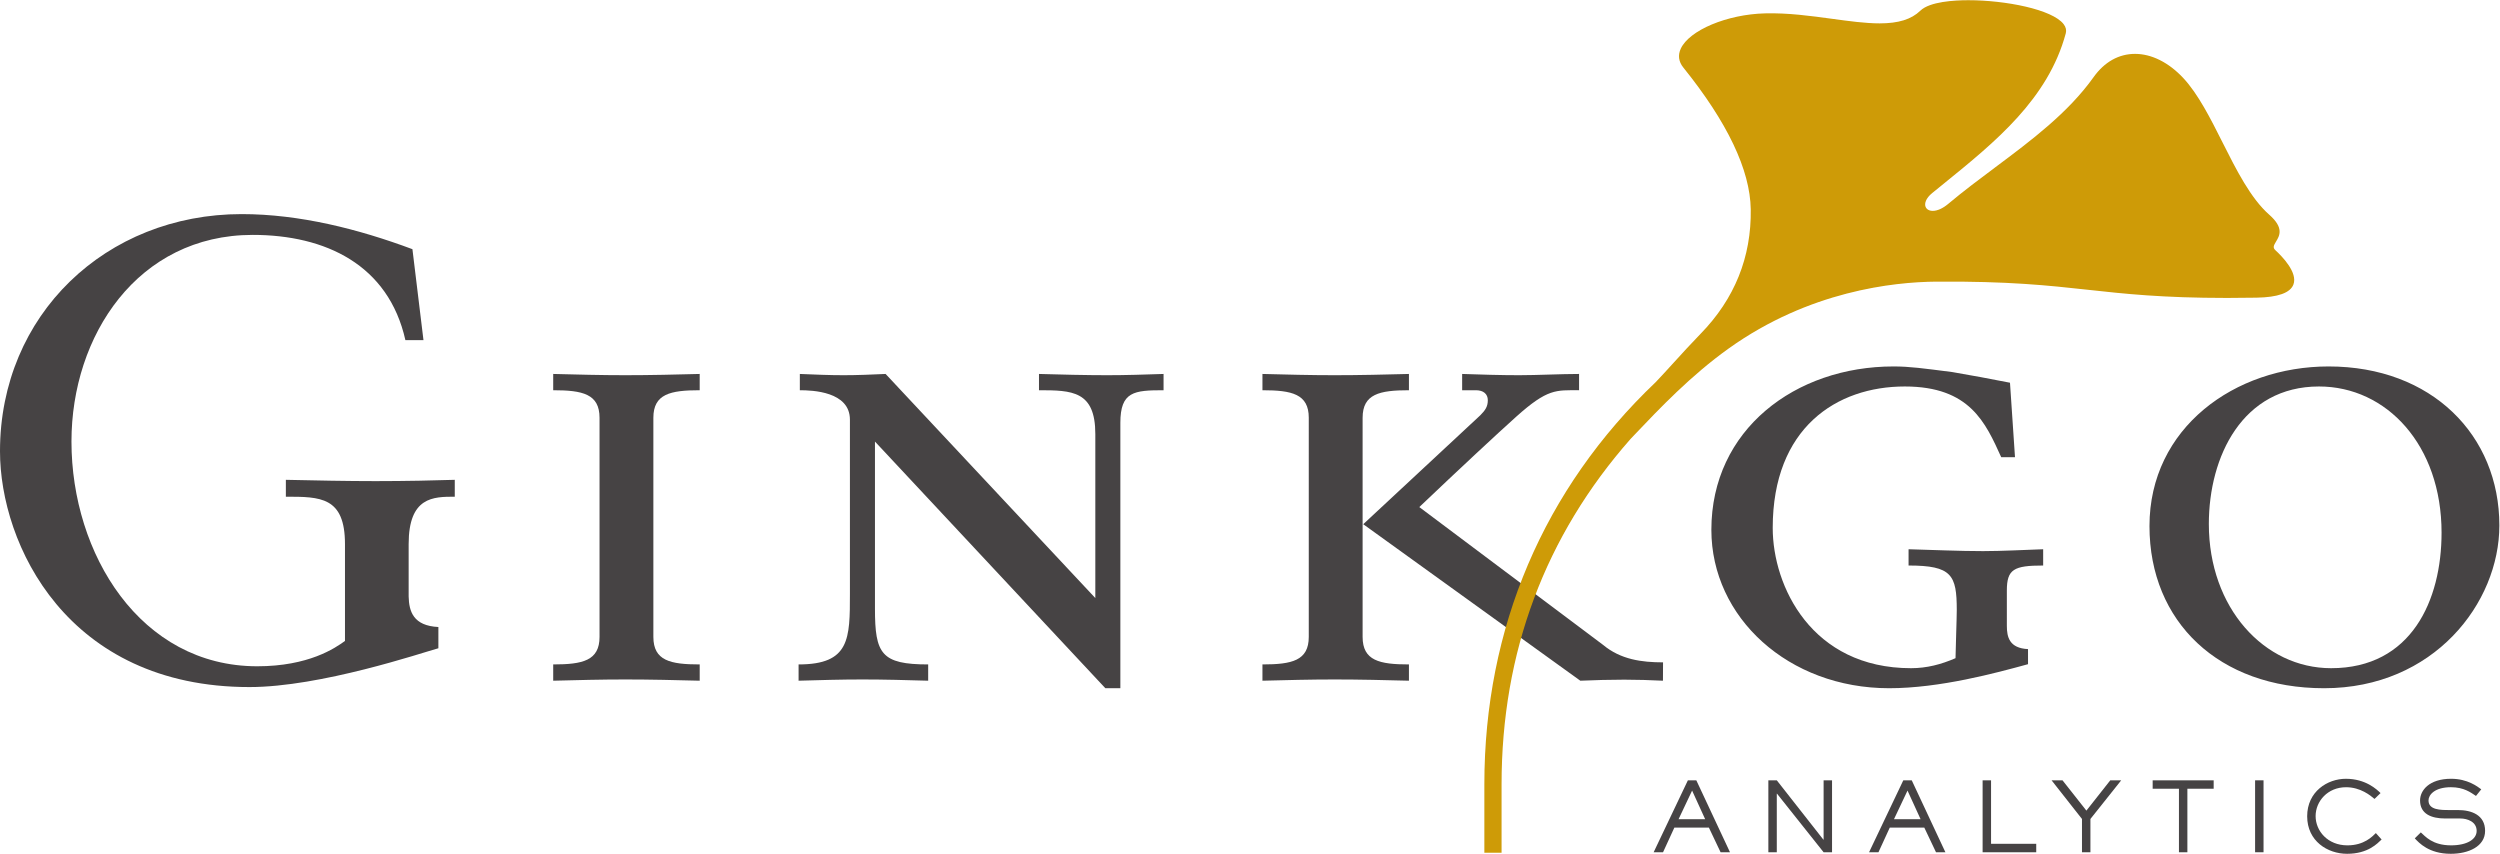 <?xml version="1.0" encoding="UTF-8" standalone="no"?>
<svg
   xmlns:dc="http://purl.org/dc/elements/1.1/"
   xmlns:cc="http://creativecommons.org/ns#"
   xmlns:rdf="http://www.w3.org/1999/02/22-rdf-syntax-ns#"
   xmlns:svg="http://www.w3.org/2000/svg"
   xmlns="http://www.w3.org/2000/svg"
   viewBox="0 0 953.707 325.707"
   height="325.707"
   width="953.707"
   xml:space="preserve"
   id="svg2"
   version="1.1"><defs
     id="defs6" /><g
     transform="matrix(1.333,0,0,-1.333,0,325.707)"
     id="g10"><g
       transform="scale(0.1)"
       id="g12"><path
         id="path14"
         style="fill:#464344;fill-opacity:1;fill-rule:nonzero;stroke:none"
         d="m 1715.77,1247.8 c 0,68.08 -48.38,78.83 -132.59,78.83 v 46.59 c 68.09,-1.8 137.96,-3.59 206.03,-3.59 71.67,0 146.92,1.79 213.21,3.59 v -46.59 c -84.21,0 -132.58,-10.75 -132.58,-78.83 V 620.738 c 0,-68.078 48.37,-78.828 132.58,-78.828 v -46.578 c -66.29,1.789 -141.54,3.578 -213.21,3.578 -68.07,0 -137.94,-1.789 -206.03,-3.578 v 46.578 c 84.21,0 132.59,10.75 132.59,78.828 V 1247.8" /><path
         id="path16"
         style="fill:#464344;fill-opacity:1;fill-rule:nonzero;stroke:none"
         d="m 2432.33,1242.42 c 0,80.62 -107.5,84.21 -143.33,84.21 v 46.59 c 43.01,-1.8 84.21,-3.59 125.42,-3.59 37.63,0 82.42,1.79 120.03,3.59 l 600.19,-641.4 v 469.4 c 0,123.62 -66.29,125.41 -161.24,125.41 v 46.59 c 57.33,-1.8 137.95,-3.59 195.28,-3.59 51.96,0 109.29,1.79 161.24,3.59 v -46.59 c -84.21,0 -123.63,-3.59 -123.63,-93.16 V 473.832 h -42.98 L 2503.99,1179.72 V 701.371 c 0,-129 17.91,-159.461 152.29,-159.461 v -46.578 c -59.13,1.789 -127.2,3.578 -188.12,3.578 -60.91,0 -121.83,-1.789 -182.74,-3.578 v 46.578 c 146.91,0 146.91,73.449 146.91,202.449 v 498.061" /><path
         id="path18"
         style="fill:#464344;fill-opacity:1;fill-rule:nonzero;stroke:none"
         d="m 4587.88,597.77 c 50.28,-41.899 110.57,-49.891 171.48,-49.891 l -0.26,-52.547 c -34.04,1.789 -76.84,3 -110.87,3 -41.22,0 -82.61,-1.211 -125.62,-3 l -621.25,447.898 335.02,311.73 c 14.33,14.34 21.51,25.09 21.51,43.01 0,17.91 -12.55,28.66 -34.06,28.66 h -39.41 v 46.59 c 51.96,-1.8 111.09,-3.59 163.04,-3.59 51.95,0 119.61,3.59 171.58,3.59 v -46.59 c -66.06,-0.01 -89.72,5.18 -179.96,-75.79 -54.15,-48.58 -161.5,-148.42 -277.25,-258.57 z m -842.39,650.03 c 0,68.08 -48.38,78.83 -132.57,78.83 v 46.59 c 68.06,-1.8 137.94,-3.59 206.04,-3.59 71.65,0 146.89,1.79 213.18,3.59 v -46.59 c -84.2,0 -132.57,-10.75 -132.57,-78.83 V 620.738 c 0,-68.078 48.37,-78.828 132.57,-78.828 v -46.578 c -66.29,1.789 -141.53,3.578 -213.18,3.578 -68.1,0 -137.98,-1.789 -206.04,-3.578 v 46.578 c 84.19,0 132.57,10.75 132.57,78.828 V 1247.8" /><path
         id="path20"
         style="fill:#464344;fill-opacity:1;fill-rule:nonzero;stroke:none"
         d="m 6671.25,531.16 c 229.79,0 316.1,194.32 316.1,387.809 0,250.831 -157.44,418.411 -350.76,418.411 -218.88,0 -315.25,-200.11 -315.25,-393.61 0,-240.079 158.4,-412.61 349.91,-412.61 z m -7.3,863.55 c 295.45,0 488.8,-197.08 488.8,-455.062 0,-222.16 -187.86,-465.816 -501.57,-465.816 -300.95,0 -499.74,189.906 -499.74,464.027 0,281.271 244.38,456.851 512.51,456.851" /><path
         id="path22"
         style="fill:#464344;fill-opacity:1;fill-rule:nonzero;stroke:none"
         d="m 5766.59,1134.93 h -39.42 c -44.79,98.54 -89.57,202.45 -275.92,202.45 -195.27,0 -378.02,-118.25 -378.02,-404.9 0,-166.621 111.09,-401.32 395.93,-401.32 44.82,0 86.02,10.75 127.22,28.66 0,16.129 3.58,114.668 3.58,137.961 0,100.321 -14.33,127.207 -137.95,127.207 v 46.582 c 68.08,-1.789 145.13,-5.379 213.2,-5.379 53.75,0 118.25,3.59 172,5.379 v -46.582 c -84.21,0 -103.92,-10.75 -103.92,-71.668 V 652.309 c 0,-32.25 7.2,-63.899 60.56,-66.528 l 0.02,-43.16 c -91.38,-25.09 -252.28,-68.789 -397.41,-68.789 -288.43,0 -508.8,202.449 -508.8,453.277 0,286.651 240.06,467.601 521.35,467.601 46.59,0 84.21,-5.38 168.41,-16.12 23.29,-3.58 139.75,-25.08 164.85,-30.46 l 14.32,-213.2" /><path
         id="path24"
         style="fill:#464344;fill-opacity:1;fill-rule:nonzero;stroke:none"
         d="m 1301.48,1021.91 v 48.34 c -55.77,-1.86 -141.3,-3.72 -226.82,-3.72 -83.68,0 -169.195,1.86 -256.574,3.72 v -48.34 c 98.539,0 169.195,0 169.195,-135.73 V 609.148 c -27.91,-20.449 -104.136,-72.507 -251.011,-72.507 -334.661,0 -531.743,321.648 -531.743,643.299 0,303.06 189.633,591.25 518.731,591.25 208.226,0 388.582,-85.52 436.922,-301.2 h 51.74 l -31.6,260.3 c -154.31,57.64 -323.195,100.4 -488.679,100.4 C 303.063,1830.69 0,1542.5 0,1152.06 0,886.18 191.504,477.141 713.949,477.141 c 203.899,0 493.041,98.039 540.631,111.07 v 60.769 c -71.68,3.532 -84.11,44.309 -85.1,87.508 V 886.18 c 0,135.73 70.65,135.73 132,135.73" /><path
         id="path26"
         style="fill:#daac06;fill-opacity:1;fill-rule:nonzero;stroke:none"
         d="m 6510.38,1725.59 c -25.73,23.63 49.74,42.34 -17.47,101.47 -100.58,88.47 -155.18,294.41 -246.89,392.05 -82.16,87.45 -188.18,92.76 -252.72,2.23 -104.97,-147.25 -273.05,-242.78 -416.46,-363.15 -55.5,-46.58 -96.24,-4.41 -48.69,34.45 156.4,127.77 327.26,253.98 381.58,456.02 21.3,79.2 -347.53,125.53 -412.51,62.52 -82.93,-80.41 -264.49,-3.63 -446.13,-8.27 -146.15,-3.72 -285.86,-84.39 -232.11,-151.12 111.32,-138.21 191.62,-280.95 193.6,-407.27 1.12,-70.82 -8.08,-218.57 -144.37,-358.15 -44.47,-45.55 -93.7,-102.07 -128.42,-138.29 C 4289.45,919.48 4250.22,419.52 4250.22,198.648 V 5.262 h 44.79 V 198.648 c 0,195.512 29.25,603.614 369.92,990.342 74.8,78.57 166.89,177.49 281.44,259.3 236.34,168.82 484.61,190.5 594.55,191.37 429.72,3.41 455.4,-53.83 916.98,-45.88 171.71,2.95 91.24,96.22 52.48,131.81" /><path
         id="path28"
         style="fill:#ce9b07;fill-opacity:1;fill-rule:nonzero;stroke:none"
         d="m 4297.25,3.02 h -49.27 V 198.648 c 0,447.762 169.53,845.802 490.28,1151.052 14.87,15.52 32.58,34.97 51.33,55.56 25.43,27.89 51.7,56.74 77.01,82.67 97.54,99.9 145.91,219.87 143.74,356.56 -1.77,112.46 -66.75,249.01 -193.11,405.89 -13.3,16.54 -15.78,35.11 -7.17,53.73 24.51,52.95 132.62,98.28 240.98,101.05 65.86,1.69 130.55,-7.16 192.72,-15.65 48.87,-6.67 95.02,-12.99 135.47,-12.99 53.91,0 90.92,11.53 116.43,36.27 26.96,26.14 97.65,30.04 137.43,30.04 105.84,0 240.18,-26.18 272.62,-68.48 6.51,-8.5 8.58,-17.33 6.19,-26.26 -50.57,-188.13 -201.87,-310.8 -348.2,-429.45 -11.43,-9.26 -22.82,-18.5 -34.14,-27.74 -18.81,-15.36 -22.18,-30.13 -19.08,-38.83 2.7,-7.59 10.48,-12.12 20.8,-12.12 13.12,0 28.8,7.08 44.12,19.95 43.7,36.67 90.34,71.54 135.44,105.24 102.19,76.38 207.83,155.36 280.64,257.5 31.06,43.56 72.11,66.59 118.73,66.59 47.08,0 95.88,-24.36 137.44,-68.6 42.93,-45.7 78.42,-116.31 112.75,-184.6 39.62,-78.81 80.58,-160.31 133.99,-207.29 42.81,-37.65 29.19,-60.22 19.23,-76.69 -6.74,-11.16 -9.88,-17.32 -1.72,-24.81 19.78,-18.16 64.37,-64.08 51.44,-98.16 -9.06,-23.87 -44.52,-36.49 -105.4,-37.54 -29.22,-0.51 -57.73,-0.76 -84.74,-0.76 -0.04,0 -0.07,0 -0.1,0 -185.24,0.01 -293.85,11.91 -398.87,23.44 -111.35,12.21 -226.72,24.73 -433.29,23.2 -123.11,-0.98 -363.87,-27.08 -593.27,-190.95 -108.64,-77.6 -197.96,-171.57 -269.76,-247.08 l -11.35,-11.95 C 4421.52,909.281 4297.25,576.582 4297.25,198.648 V 3.02" /><path
         id="path30"
         style="fill:#464344;fill-opacity:1;fill-rule:nonzero;stroke:none"
         d="m 4842.53,180.898 -38.71,-81.808 h 76.04 z M 4950.96,4.391 h -26.91 l -33.48,70.551 h -98.82 l -32.4,-70.551 h -26.9 l 98,205.879 h 24.15 L 4950.96,4.391" /><path
         id="path32"
         style="fill:#464344;fill-opacity:1;fill-rule:nonzero;stroke:none"
         d="m 5243.01,4.391 h -24.15 L 5085.44,172.121 h -0.55 V 4.391 h -24.15 V 210.27 h 24.15 L 5218.3,40.352 h 0.56 V 210.27 h 24.15 V 4.391" /><path
         id="path34"
         style="fill:#464344;fill-opacity:1;fill-rule:nonzero;stroke:none"
         d="M 5459.01,180.898 5420.3,99.09 h 76.05 z M 5567.44,4.391 h -26.9 l -33.49,70.551 h -98.82 L 5375.84,4.391 h -26.9 L 5446.93,210.27 h 24.16 L 5567.44,4.391" /><path
         id="path36"
         style="fill:#464344;fill-opacity:1;fill-rule:nonzero;stroke:none"
         d="M 5827.36,4.391 H 5673.92 V 210.27 h 24.16 V 28.551 h 129.28 V 4.391" /><path
         id="path38"
         style="fill:#464344;fill-opacity:1;fill-rule:nonzero;stroke:none"
         d="m 5982.44,4.391 h -24.16 V 99.648 L 5871.27,210.27 h 31.29 l 68.35,-86.739 68.36,86.739 h 31.29 L 5982.44,99.648 V 4.391" /><path
         id="path40"
         style="fill:#464344;fill-opacity:1;fill-rule:nonzero;stroke:none"
         d="m 6259.94,4.391 h -24.15 V 186.121 h -75.21 v 24.149 h 174.58 v -24.149 h -75.22 V 4.391" /><path
         id="path42"
         style="fill:#464344;fill-opacity:1;fill-rule:nonzero;stroke:none"
         d="m 6477.87,4.391 h -24.16 V 210.27 h 24.16 V 4.391" /><path
         id="path44"
         style="fill:#464344;fill-opacity:1;fill-rule:nonzero;stroke:none"
         d="M 6815.77,40.898 C 6803.96,29.922 6777.34,0 6716.95,0 c -55.73,0 -114.2,36.23 -114.2,107.332 0,71.098 58.47,107.34 110.63,107.34 56.83,0 88.67,-30.481 99.37,-40.91 l -17.29,-16.742 c -11.26,9.601 -39.81,33.492 -81.53,33.492 -52.71,0 -87.02,-40.364 -87.02,-82.633 0,-42.27 34.31,-83.719 91.14,-83.719 48.03,0 71.65,25.801 81.25,35.129 l 16.47,-18.391" /><path
         id="path46"
         style="fill:#464344;fill-opacity:1;fill-rule:nonzero;stroke:none"
         d="m 7034.52,125.172 c 38.43,0 77.41,-14 77.41,-59.563 C 7111.93,20.859 7064.17,0 7013.66,0 c -62.59,0 -90.87,31.289 -102.94,44.199 l 17.29,17.012 c 12.63,-11.25 33.22,-37.051 86.47,-37.051 46.39,0 73.29,17.57 73.29,41.449 0,25.801 -26.07,35.411 -46.66,35.411 h -43.38 c -39.8,0 -71.91,13.171 -71.91,51.601 0,28.551 25.8,62.051 88.94,62.051 47.21,0 75.76,-22.512 86.19,-30.203 l -15.1,-18.938 c -14.82,9.879 -34.58,24.981 -71.64,24.981 -46.4,0 -64.24,-21.692 -64.24,-37.891 0,-27.449 34.86,-27.449 59.57,-27.449 h 24.98" /></g></g></svg>